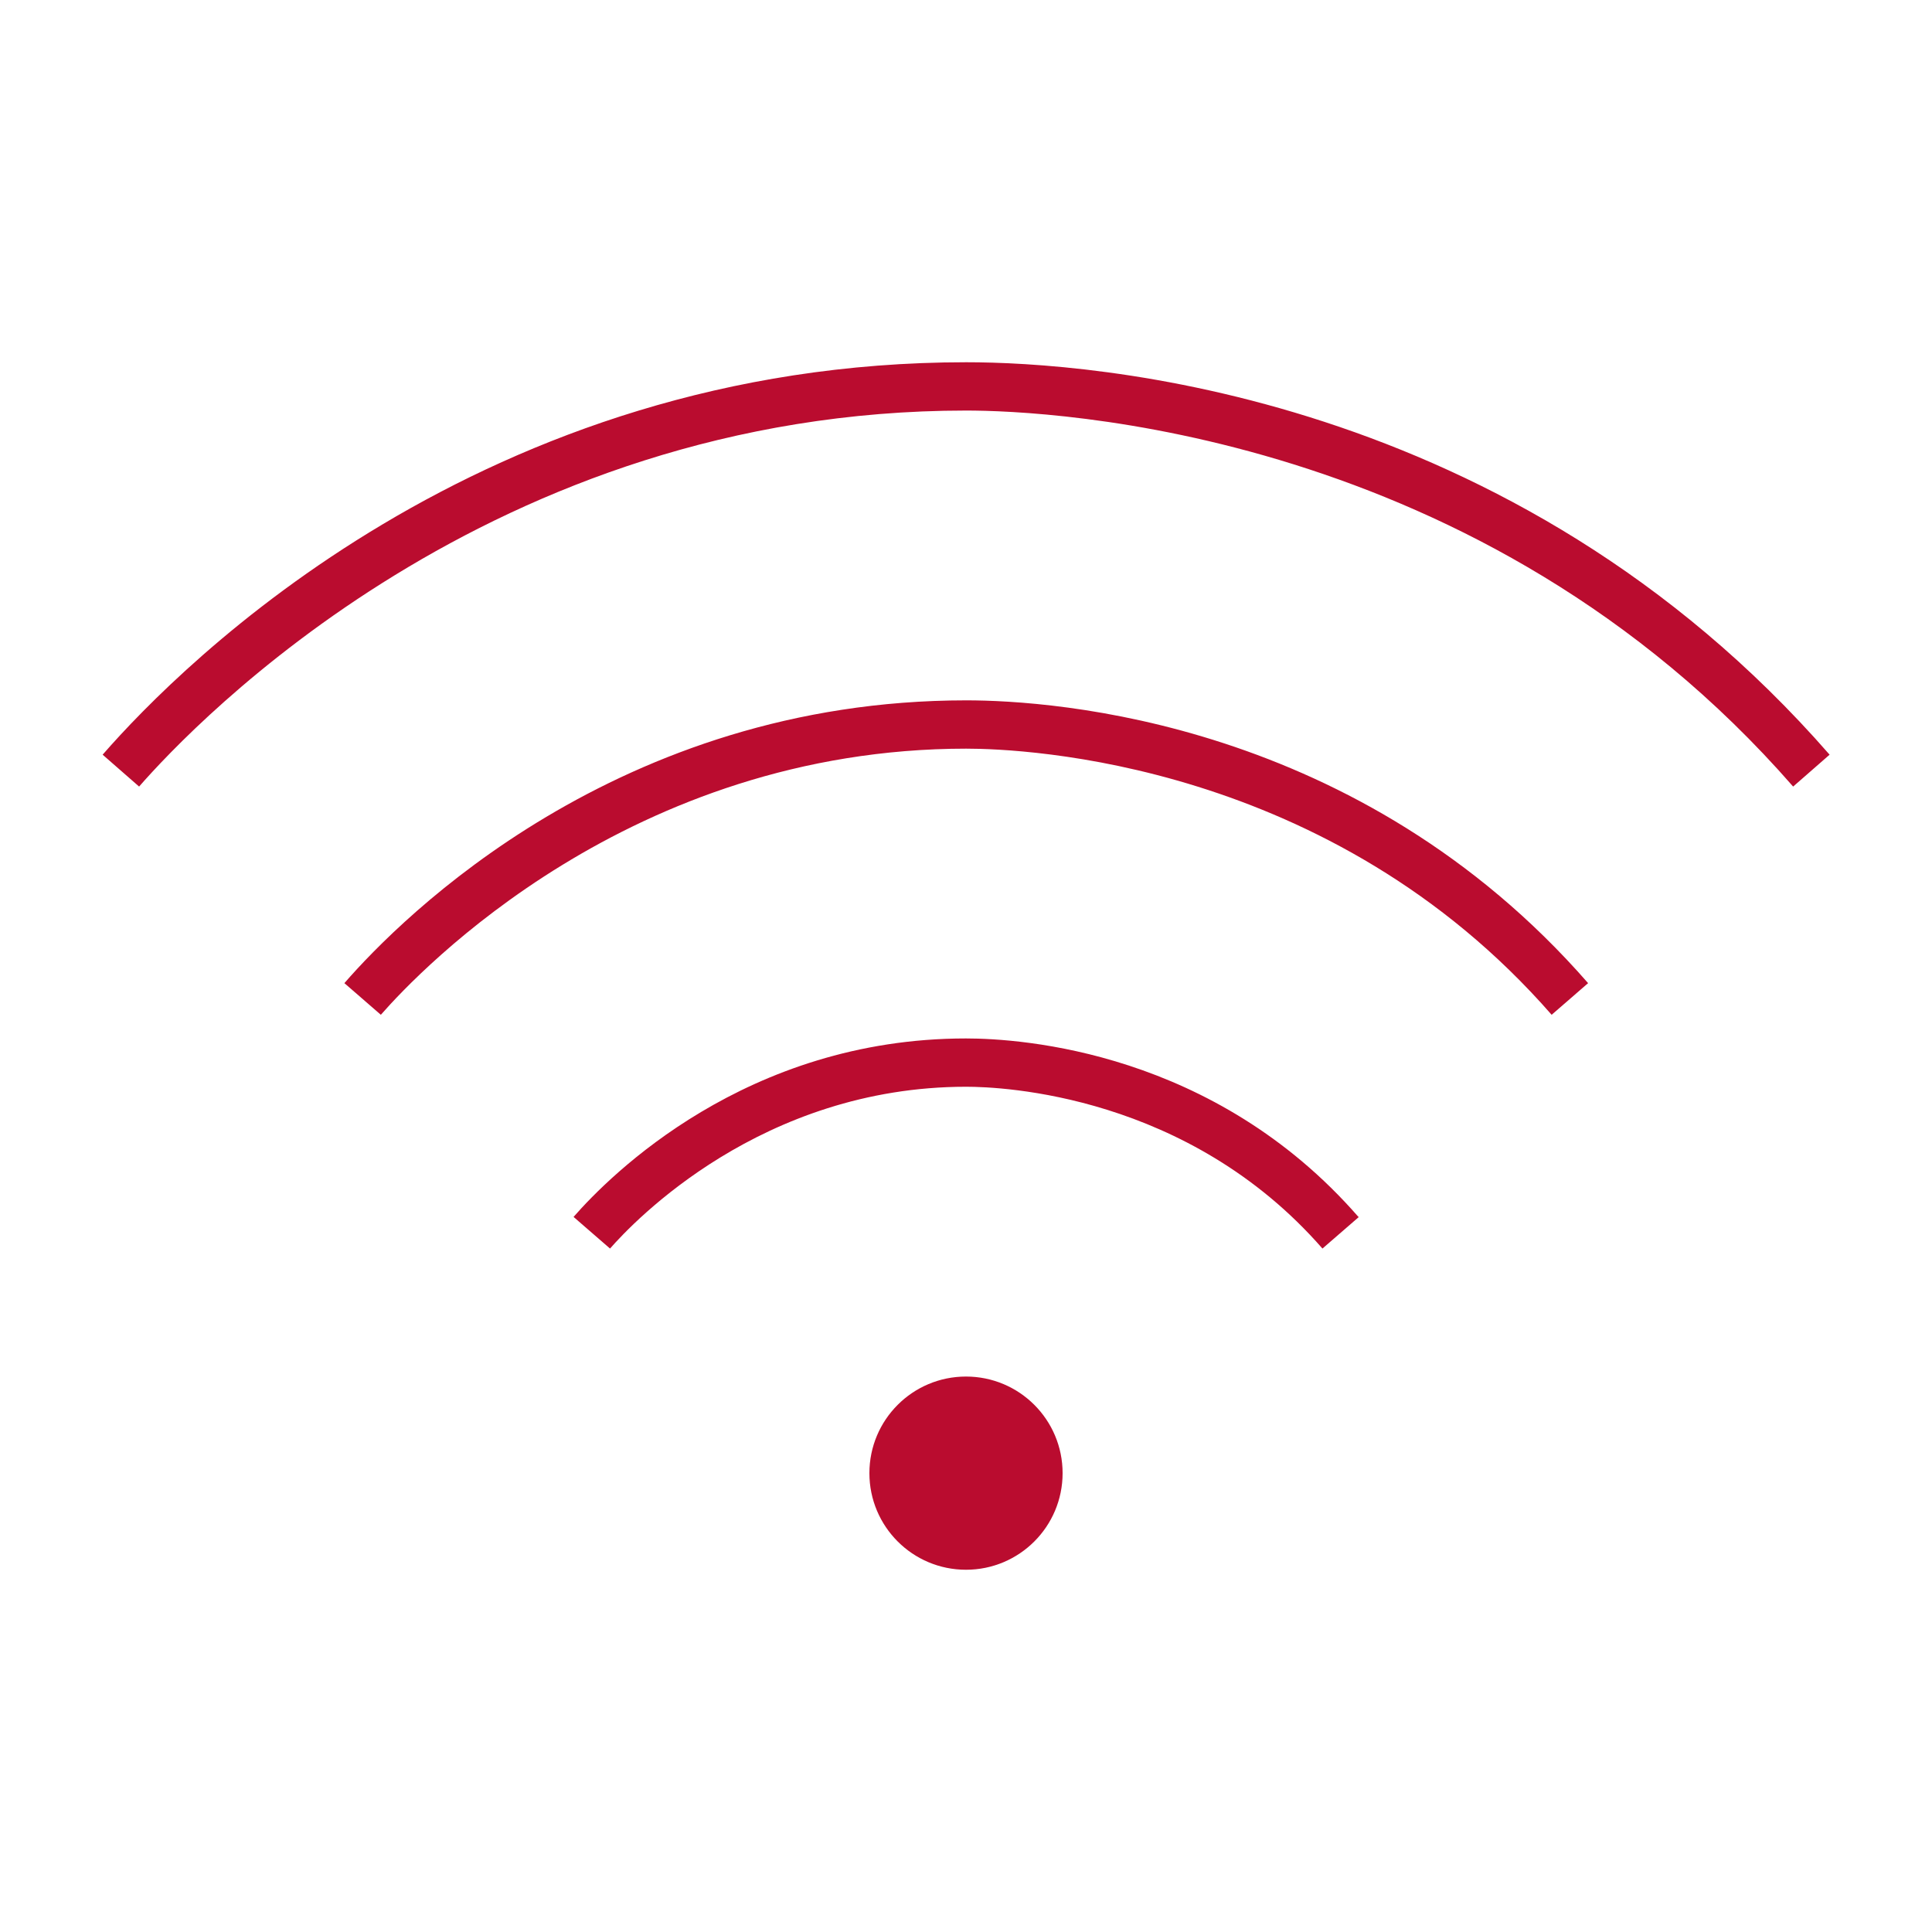 <?xml version="1.0" encoding="UTF-8"?><svg id="a" xmlns="http://www.w3.org/2000/svg" viewBox="0 0 80 80"><defs><style>.b{fill:#ba0c2f;}</style></defs><path class="b" d="m40,65c-2.21,0-4-1.79-4-4s1.79-4,4-4,4,1.79,4,4-1.79,4-4,4Zm0-48c3.45,0,21.32.75,34.25,15.57l1.51-1.32c-13.16-15.08-30.69-16.25-35.75-16.25C19.99,15,7.57,27.44,4.25,31.25l1.51,1.32c2.27-2.6,14.58-15.57,34.25-15.57Zm0,14c2.44,0,15.09.53,24.25,11.02l1.51-1.31c-9.48-10.86-22.11-11.71-25.75-11.71-14.42,0-23.36,8.96-25.75,11.71l1.51,1.31c1.61-1.84,10.33-11.02,24.25-11.02Zm16.25,19.39c-5.98-6.86-13.95-7.39-16.25-7.39-9.1,0-14.74,5.66-16.25,7.39l1.51,1.31c.98-1.12,6.27-6.7,14.75-6.7,1.49,0,9.18.32,14.75,6.7l1.51-1.31Z"/></svg>